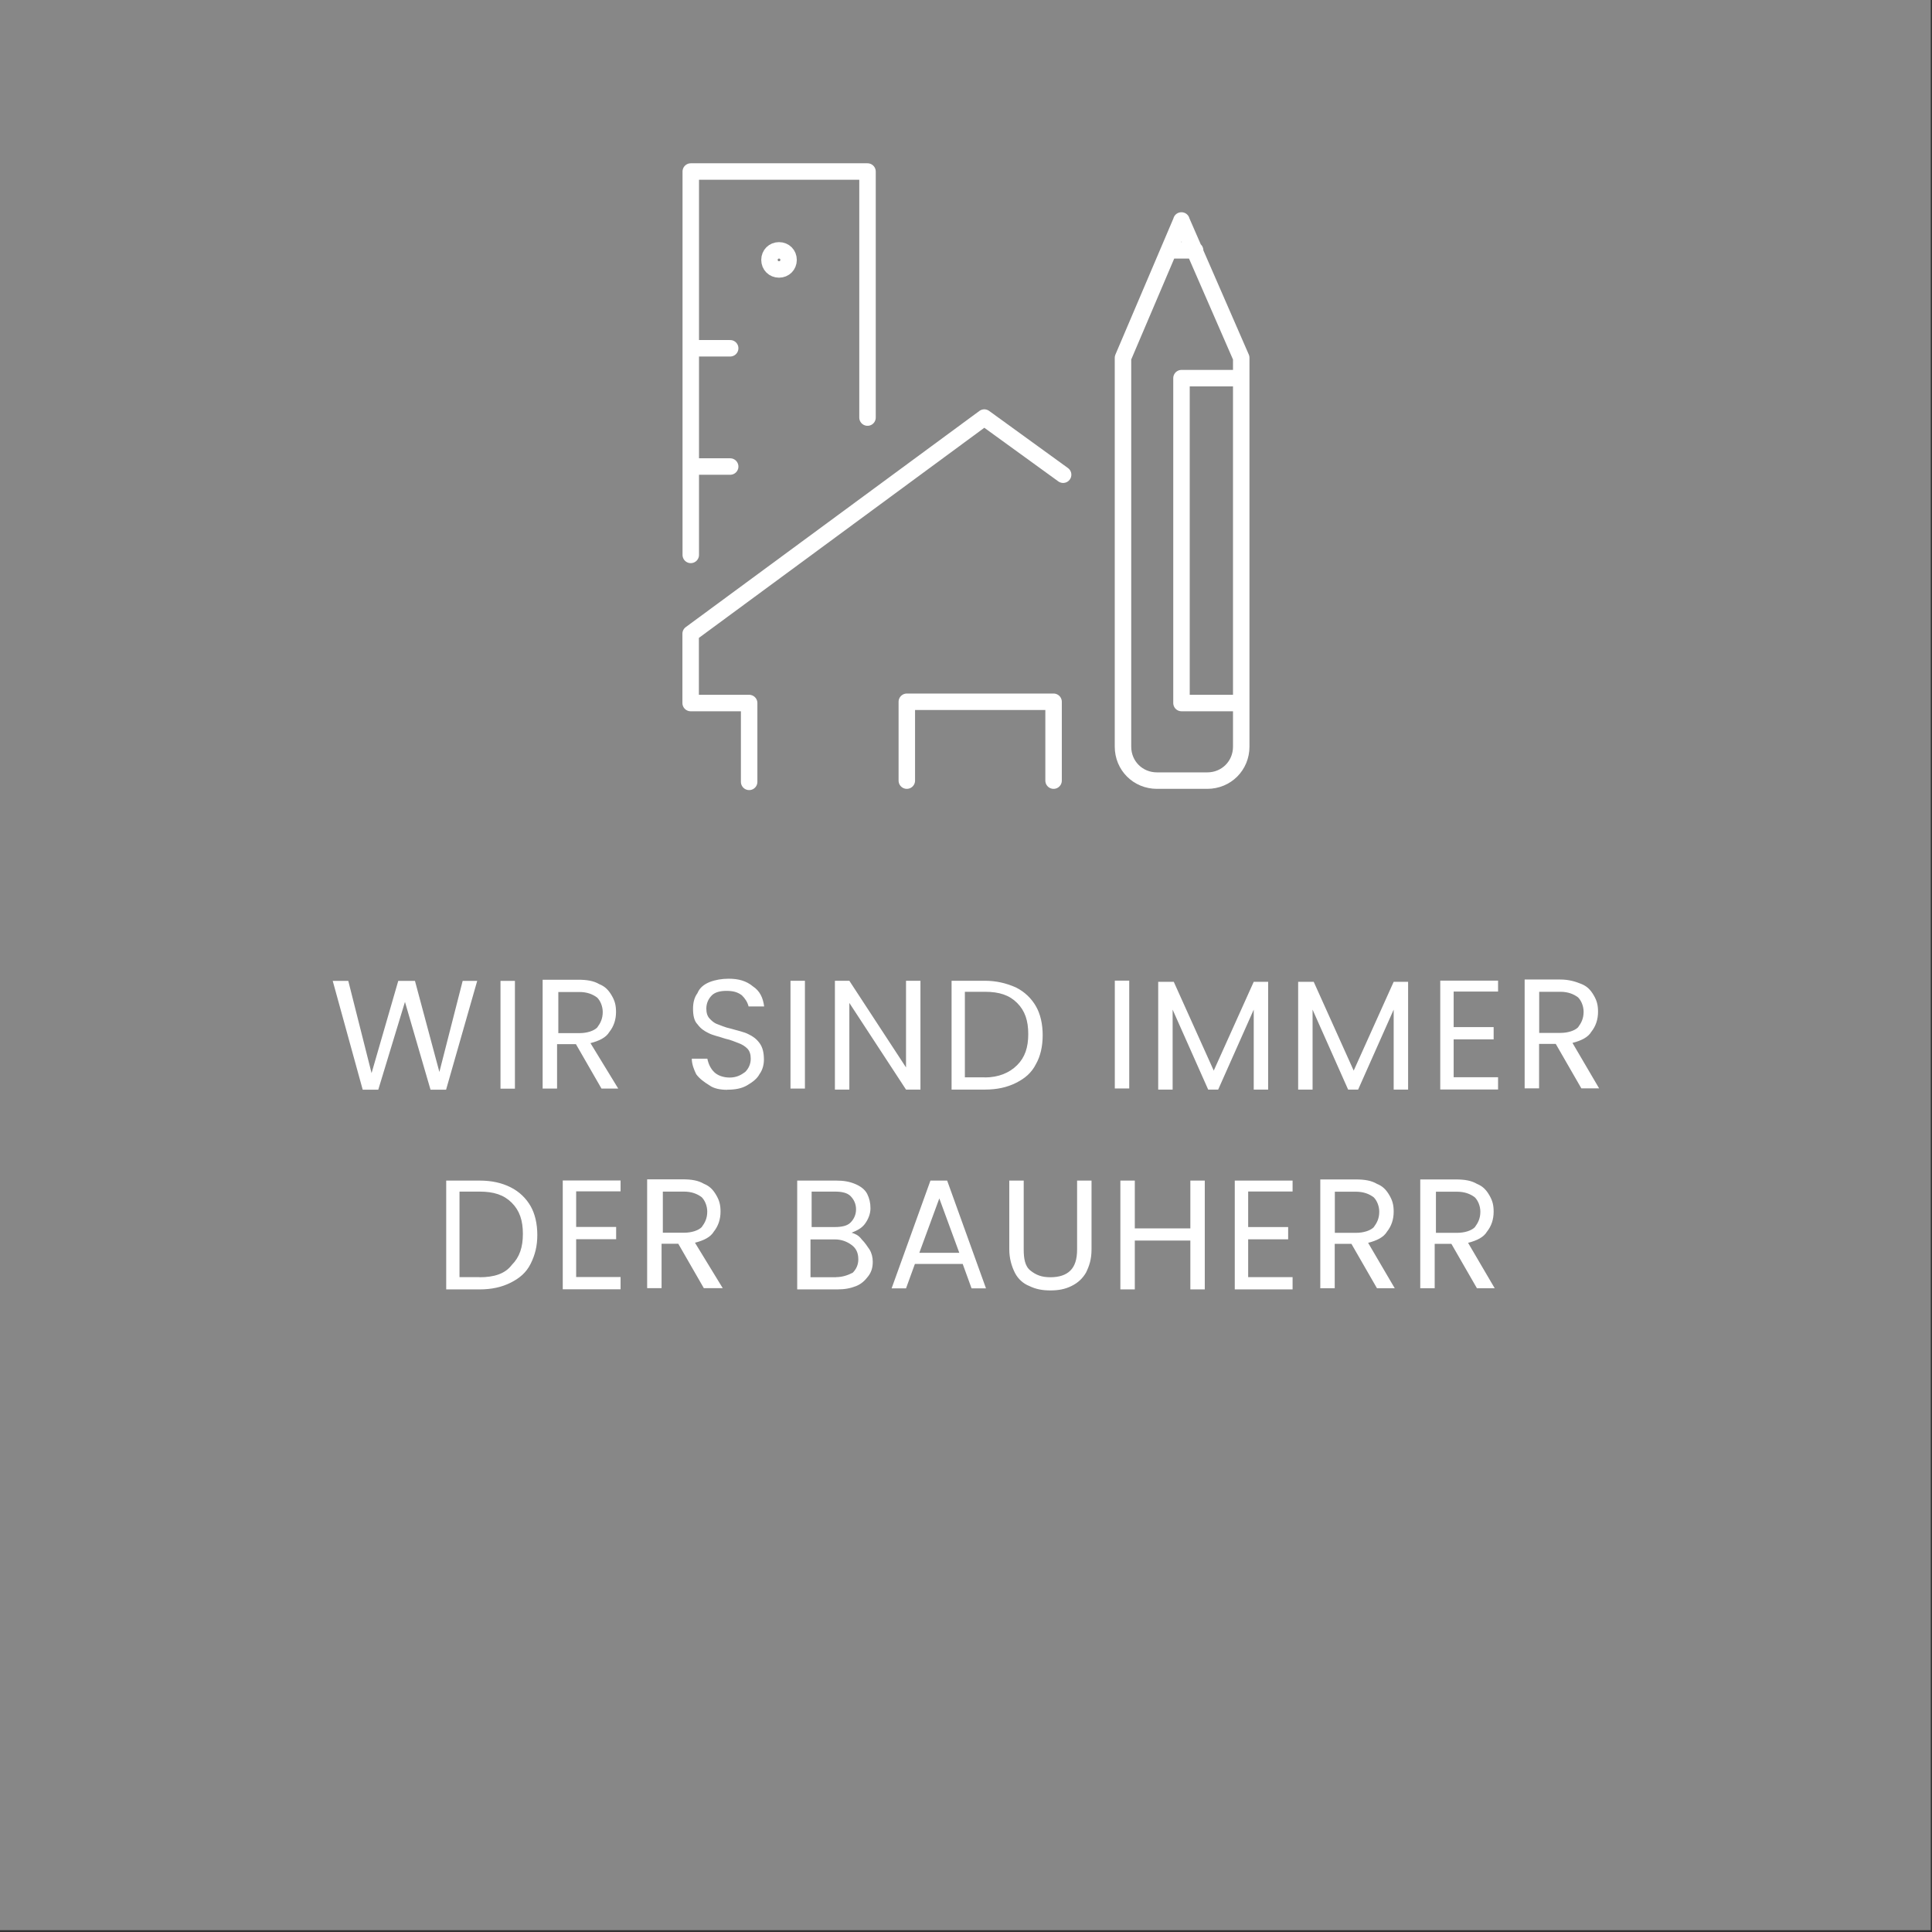 <?xml version="1.0" encoding="UTF-8"?>
<svg id="Ebene_1" data-name="Ebene 1" xmlns="http://www.w3.org/2000/svg" viewBox="0 0 170.08 170.08">
  <rect x="0" y="0" width="170.08" height="170.08" fill="#333333" stroke="none"/>
  <defs>
    <style>
      .cls-1 {
        stroke-linecap: round;
        stroke-linejoin: round;
      }

      .cls-1, .cls-2 {
        fill: none;
        stroke: #fff;
        stroke-width: 1.45px;
      }

      .cls-2 {
        stroke-miterlimit: 10;
      }

      .cls-3 {
        fill: #878787;
      }

      .cls-3, .cls-4 {
        stroke-width: 0px;
      }

      .cls-4 {
        fill: #fff;
      }
    </style>
  </defs>
  <rect class="cls-3" x="-.11" y="-.16" width="170.08" height="170.08"/>
  <g>
    <g>
      <path class="cls-1" d="m60.81,30.66h3.47m-3.47,10.41h3.47m-3.47,7.78V15.1h15.56v21.66m32.79-3.47h-5.15v28.6h5.15m-6.22-39.85h2.27m-1.2-2.63l-5.15,12.09v34.23c0,1.68,1.32,2.99,2.99,2.99h4.43c1.68,0,2.99-1.32,2.99-2.99V31.5l-5.27-12.09Z"/>
      <path class="cls-2" d="m69.42,22.88c0,.48-.36.84-.84.84s-.84-.36-.84-.84.36-.84.84-.84.84.36.84.84Z"/>
    </g>
    <path class="cls-1" d="m79.83,68.72v-6.94h12.92v6.94m.84-26.93l-6.94-5.03-25.85,19.03v6.1h5.15v6.94"/>
  </g>
  <g>
    <path class="cls-4" d="m126.41,104.91h1.86c.68,0,1.17.2,1.56.49.29.29.49.78.49,1.27,0,.59-.2.98-.49,1.37-.29.29-.88.49-1.56.49h-1.86s0-3.62,0-3.62Zm5.18,8.51l-2.35-4.01c.78-.2,1.37-.49,1.66-.98.39-.49.59-1.08.59-1.76,0-.59-.1-.98-.39-1.47s-.59-.78-1.08-.98c-.49-.29-1.08-.39-1.86-.39h-3.13v9.58h1.27v-3.91h1.47l2.25,3.91h1.56Zm-14.08-8.51h1.86c.68,0,1.17.2,1.56.49.29.29.49.78.49,1.27,0,.59-.2.98-.49,1.37-.29.29-.88.49-1.56.49h-1.86v-3.62Zm5.28,8.51l-2.35-4.01c.78-.2,1.37-.49,1.66-.98.39-.49.59-1.08.59-1.76,0-.59-.1-.98-.39-1.47s-.59-.78-1.08-.98c-.49-.29-1.08-.39-1.86-.39h-3.13v9.58h1.27v-3.91h1.47l2.25,3.91h1.56Zm-9-8.51v-.98h-5.09v9.58h5.09v-1.08h-3.91v-3.33h3.52v-1.08h-3.52v-3.13h3.91Zm-9-.98v4.21h-4.89v-4.21h-1.27v9.58h1.27v-4.3h4.89v4.3h1.27v-9.58h-1.27Zm-15.94,0v6.06c0,.78.2,1.47.49,2.05s.78.98,1.27,1.17c.59.29,1.17.39,1.86.39s1.27-.1,1.86-.39.98-.68,1.27-1.17c.29-.59.49-1.17.49-2.05v-6.06h-1.27v6.06c0,.88-.2,1.47-.59,1.86s-.98.59-1.76.59-1.27-.2-1.76-.59-.59-1.08-.59-1.86v-6.06h-1.27Zm-7.92,6.36l1.76-4.79,1.76,4.79h-3.52Zm4.6,3.13h1.27l-3.42-9.49h-1.47l-3.42,9.49h1.27l.78-2.15h4.21l.78,2.15Zm-11.93-.98h-2.25v-3.33h2.15c.59,0,1.08.2,1.47.49s.59.68.59,1.27c0,.49-.2.88-.49,1.17-.39.2-.88.39-1.47.39m-2.15-7.53h2.05c.59,0,1.08.1,1.37.39s.49.68.49,1.17-.2.88-.49,1.17c-.29.29-.78.39-1.37.39h-2.05v-3.13Zm3.52,3.62c.49-.2.88-.39,1.17-.78.29-.39.49-.88.49-1.37s-.1-.88-.29-1.27c-.2-.39-.59-.68-1.08-.88-.49-.2-.98-.29-1.66-.29h-3.42v9.58h3.52c.68,0,1.17-.1,1.66-.29.49-.2.78-.49,1.08-.88.29-.39.39-.78.39-1.27,0-.39-.1-.78-.29-1.08-.2-.29-.39-.59-.68-.88-.29-.39-.59-.49-.88-.59m-16.63-3.62h1.86c.68,0,1.17.2,1.56.49.29.29.49.78.49,1.27,0,.59-.2.98-.49,1.37-.29.29-.88.49-1.56.49h-1.86v-3.62Zm5.28,8.51l-2.45-4.01c.78-.2,1.37-.49,1.66-.98.39-.49.59-1.08.59-1.76,0-.59-.1-.98-.39-1.47s-.59-.78-1.08-.98c-.49-.29-1.08-.39-1.86-.39h-3.13v9.58h1.27v-3.91h1.47l2.25,3.91h1.66Zm-9-8.51v-.98h-5.09v9.58h5.09v-1.08h-3.91v-3.33h3.52v-1.08h-3.52v-3.13h3.91Zm-12.42,7.53h-1.76v-7.53h1.76c1.27,0,2.15.29,2.84.98s.98,1.56.98,2.74-.29,2.05-.98,2.74c-.59.78-1.56,1.08-2.84,1.08m0-8.51h-2.93v9.58h2.93c1.08,0,1.96-.2,2.74-.59s1.37-.88,1.76-1.66.59-1.56.59-2.54-.2-1.86-.59-2.54-.98-1.27-1.76-1.66c-.78-.39-1.66-.59-2.74-.59"/>
    <path class="cls-4" d="m135.5,87.31h1.86c.68,0,1.17.2,1.56.49.29.29.49.78.49,1.27,0,.59-.2.98-.49,1.37-.29.29-.88.49-1.56.49h-1.86v-3.62Zm5.28,8.51l-2.35-4.01c.78-.2,1.37-.49,1.66-.98.39-.49.59-1.08.59-1.76,0-.59-.1-.98-.39-1.47s-.59-.78-1.08-.98-1.08-.39-1.86-.39h-3.13v9.58h1.27v-3.91h1.47l2.25,3.91h1.56Zm-8.9-8.51v-.98h-5.09v9.58h5.09v-1.08h-3.91v-3.33h3.52v-1.08h-3.52v-3.13h3.91Zm-9.19-.88l-3.52,7.82-3.52-7.82h-1.37v9.49h1.27v-7.04l3.13,7.04h.88l3.13-7.04v7.04h1.27v-9.49h-1.27Zm-12.32,0l-3.52,7.82-3.52-7.82h-1.37v9.49h1.27v-7.04l3.13,7.04h.88l3.13-7.04v7.04h1.27v-9.49h-1.27Zm-12.23,9.39h1.27v-9.49h-1.27v9.49Zm-11.44-.98h-1.76v-7.53h1.76c1.27,0,2.15.29,2.84.98s.98,1.56.98,2.74-.29,2.05-.98,2.74-1.66,1.08-2.84,1.08m0-8.51h-2.93v9.58h2.93c1.08,0,1.96-.2,2.74-.59s1.37-.88,1.76-1.66c.39-.68.59-1.56.59-2.54s-.2-1.86-.59-2.54-.98-1.27-1.76-1.66c-.88-.39-1.76-.59-2.74-.59m-5.67,0h-1.27v7.63l-4.99-7.63h-1.27v9.58h1.27v-7.63l4.99,7.63h1.27v-9.58Zm-11.44,9.49h1.27v-9.49h-1.27v9.49Zm-5.57.1c.68,0,1.27-.1,1.76-.39s.88-.59,1.08-.98c.29-.39.39-.88.39-1.27,0-.59-.1-1.08-.39-1.47s-.59-.59-.98-.78c-.39-.2-.88-.29-1.56-.49-.49-.1-.88-.29-1.17-.39s-.49-.29-.68-.49-.29-.49-.29-.88c0-.49.2-.88.49-1.17.29-.29.78-.39,1.27-.39.59,0,.98.1,1.37.39.29.29.49.59.59.98h1.37c-.1-.78-.39-1.37-.98-1.76-.59-.49-1.27-.68-2.15-.68-.59,0-1.17.1-1.66.29-.49.2-.88.49-1.08.98-.29.39-.39.88-.39,1.37,0,.59.1,1.08.39,1.37.29.39.59.59.98.78.39.2.88.29,1.47.49.49.1.88.29,1.17.39s.59.29.78.49.29.49.29.88c0,.49-.2.88-.49,1.17-.39.29-.78.49-1.37.49s-1.08-.2-1.37-.49c-.29-.29-.49-.68-.59-1.17h-1.37c0,.49.2.98.39,1.37.29.39.68.68,1.17.98.39.29.98.39,1.56.39m-14.87-8.61h1.86c.68,0,1.17.2,1.56.49.29.29.49.78.49,1.27,0,.59-.2.98-.49,1.37-.29.29-.88.49-1.56.49h-1.86v-3.62Zm5.28,8.51l-2.45-4.01c.78-.2,1.37-.49,1.66-.98.39-.49.59-1.08.59-1.76,0-.59-.1-.98-.39-1.47s-.59-.78-1.08-.98c-.49-.29-1.08-.39-1.86-.39h-3.13v9.58h1.27v-3.91h1.66l2.25,3.91h1.47Zm-10.37,0h1.27v-9.49h-1.27v9.49Zm-3.33-9.49l-2.05,8.02-2.15-8.02h-1.47l-2.35,8.12-2.05-8.12h-1.37l2.64,9.58h1.37l2.35-7.73,2.25,7.73h1.37l2.74-9.58h-1.27Z"/>
  </g>
</svg>